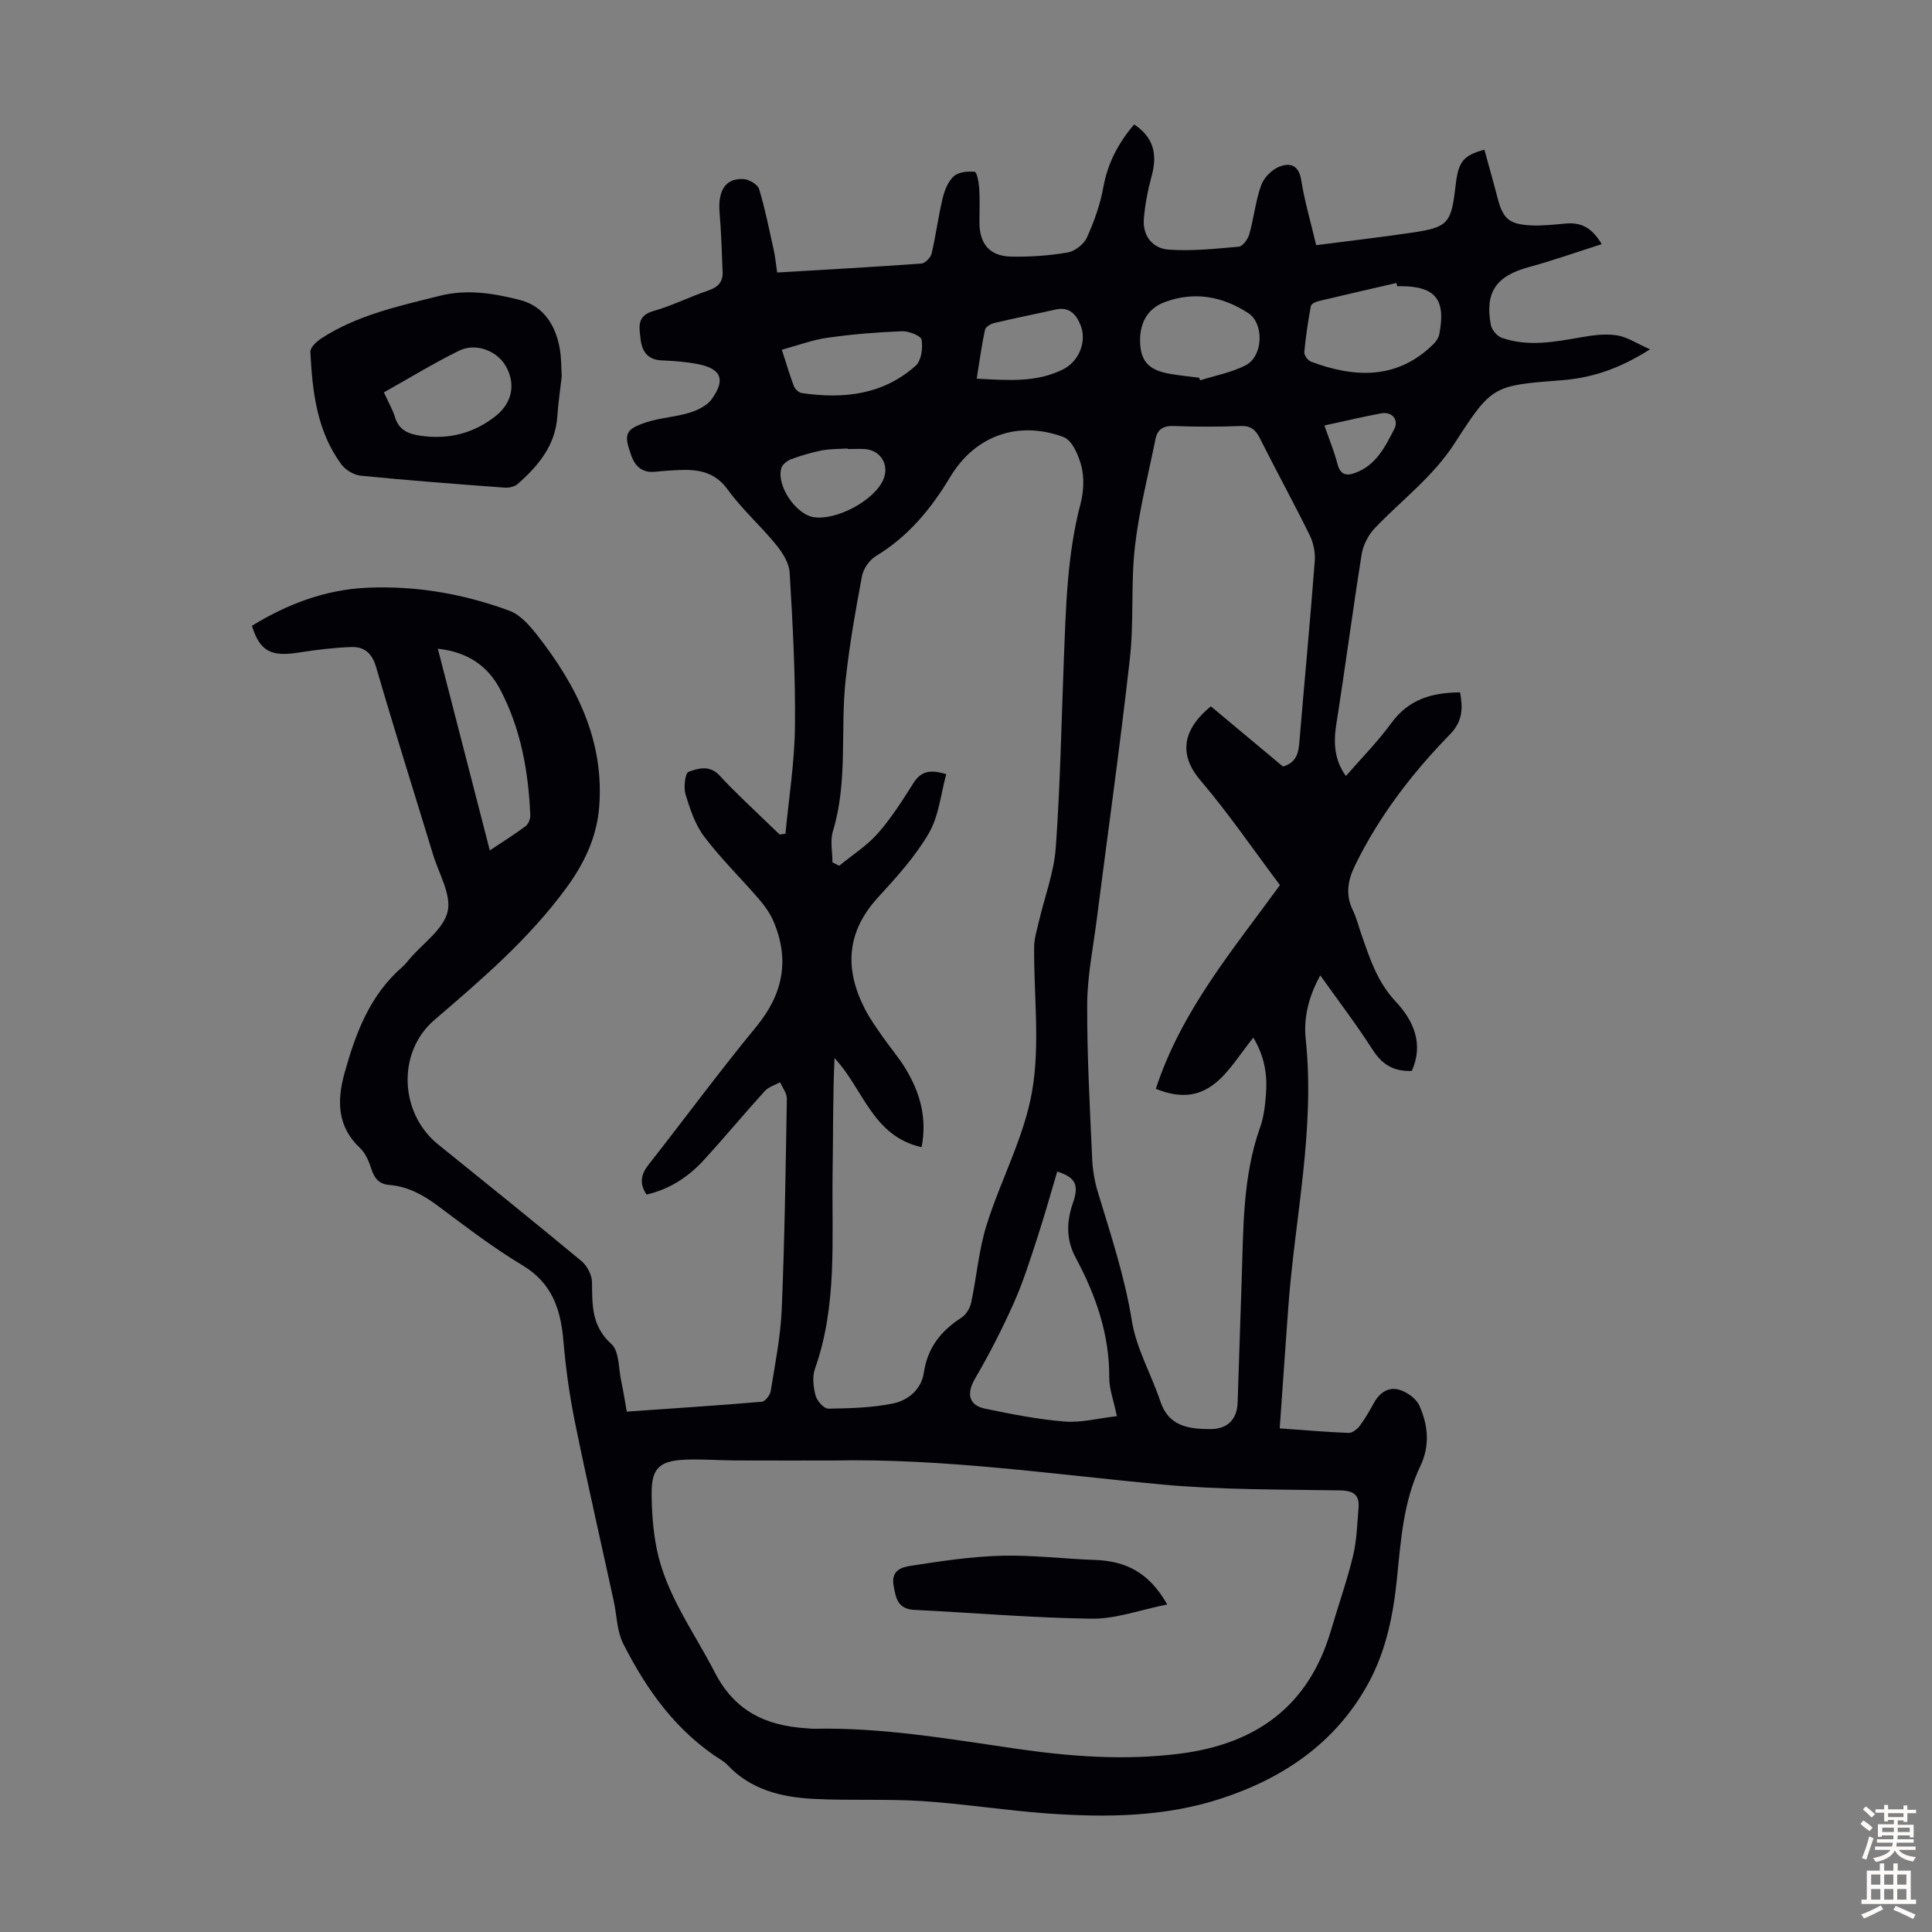 <svg enable-background="new 0 0 400 400" viewBox="0 0 400 400" xmlns="http://www.w3.org/2000/svg"><rect x="0" y="0" width="400" height="400" fill="#808080" stroke="none"/><g fill="#010106"><path d="m162.62 172.61c.7-7.42 1.9-14.84 1.97-22.26.11-10.6-.47-21.22-1.1-31.81-.12-2.01-1.51-4.17-2.86-5.82-3.18-3.9-7.02-7.29-9.96-11.35-2.73-3.77-6.23-4.23-10.23-4.05-1.56.07-3.13.17-4.69.34-2.66.3-4.19-.95-5.06-3.37-1.59-4.43-1.29-5.42 3.23-6.89 2.84-.92 5.94-1.06 8.8-1.94 1.69-.52 3.65-1.45 4.63-2.81 2.95-4.11 1.96-6.35-2.97-7.29-2.4-.46-4.87-.64-7.31-.74-2.95-.12-4.15-1.8-4.45-4.46-.27-2.44-.82-4.78 2.68-5.77 3.85-1.09 7.49-2.94 11.29-4.22 1.98-.67 3.1-1.73 3.02-3.82-.16-4.12-.28-8.25-.63-12.35-.38-4.58 1.26-7.17 5.01-6.92 1.14.08 2.89 1.12 3.18 2.08 1.25 4.14 2.09 8.41 3.03 12.65.31 1.4.44 2.85.7 4.61 10.09-.6 19.98-1.14 29.87-1.85.77-.06 1.91-1.23 2.11-2.07.89-3.79 1.38-7.68 2.29-11.47.39-1.63 1.12-3.48 2.31-4.54.99-.89 2.9-1.07 4.33-.92.43.04.85 2.21.93 3.43.15 2.34.04 4.7.04 7.05.02 4.48 2.12 6.99 6.6 7.08 3.89.08 7.84-.2 11.68-.86 1.49-.26 3.35-1.7 3.97-3.09 1.5-3.31 2.76-6.83 3.4-10.39.91-5.05 3.14-9.24 6.39-13.03 3.91 2.61 4.9 6 3.61 10.71-.79 2.88-1.36 5.86-1.61 8.82-.29 3.55 1.83 6.15 5.11 6.39 4.82.34 9.73-.17 14.57-.61.81-.08 1.87-1.57 2.16-2.59.93-3.32 1.29-6.83 2.43-10.07.54-1.54 2.11-3.18 3.61-3.83 2.19-.94 4.18-.58 4.7 2.7.7 4.4 1.98 8.71 3.1 13.48 6.6-.85 13.12-1.61 19.61-2.56 7.72-1.13 8.35-1.88 9.25-9.74.57-4.98 1.51-6.25 5.97-7.47.89 3.27 1.83 6.55 2.68 9.84 1.13 4.4 2.32 5.58 6.86 5.83 2.44.13 4.9-.17 7.35-.38 3.09-.27 5.4.84 7.39 4.27-5.19 1.65-10.07 3.39-15.05 4.74-6.76 1.83-9.17 5.16-7.9 11.97.19 1.02 1.28 2.33 2.25 2.67 5.49 1.94 11.02.84 16.55-.12 2.4-.42 4.94-.75 7.31-.38 2.13.33 4.1 1.68 6.85 2.89-6.21 3.96-11.93 5.9-18.13 6.39-14.34 1.12-14.54.98-22.34 13.09-4.47 6.93-10.96 11.73-16.5 17.54-1.34 1.41-2.42 3.48-2.73 5.39-1.87 11.71-3.4 23.47-5.25 35.18-.62 3.94-.39 7.51 1.99 10.75 3.14-3.62 6.58-7.08 9.41-10.97 3.57-4.9 8.4-6.31 14.22-6.34.59 3.27.59 5.95-2.13 8.74-7.84 8.03-14.64 16.91-19.61 27.07-1.5 3.06-2.04 6.07-.46 9.3.78 1.59 1.2 3.36 1.79 5.05 1.72 4.93 3.27 9.79 7.08 13.85 3.65 3.88 5.87 8.75 3.33 14.36-3.68.15-6.12-1.29-8.08-4.35-3.31-5.17-7.04-10.06-10.86-15.43-2.41 4.38-3.49 8.79-3.02 13.17 1.99 18.73-2.25 37.01-3.6 55.49-.6 8.24-1.17 16.49-1.78 25.13 4.96.35 9.61.76 14.26.94.77.03 1.79-.77 2.32-1.47 1.13-1.52 2.07-3.19 2.99-4.85 1.18-2.12 3.08-3.28 5.27-2.59 1.57.49 3.41 1.8 4.06 3.23 1.82 4.05 2.26 8.28.2 12.58-3.49 7.32-4.02 15.3-4.82 23.2-.77 7.63-2.27 15.09-5.99 21.85-6.73 12.23-17.53 19.54-30.44 23.76-11.65 3.81-23.79 3.94-35.89 3.08-8.69-.62-17.33-2-26.02-2.57-7.45-.48-14.96-.06-22.43-.45-6.68-.34-13.06-1.89-17.91-7.09-.3-.32-.67-.6-1.04-.84-9.4-5.91-15.62-14.58-20.5-24.25-1.3-2.58-1.29-5.81-1.93-8.73-2.68-12.34-5.51-24.65-8.03-37.02-1.13-5.56-1.92-11.23-2.4-16.89-.56-6.56-2.34-11.98-8.5-15.67-6.13-3.67-11.82-8.07-17.57-12.35-3.04-2.26-6.19-3.96-9.99-4.27-2.08-.17-3.05-1.33-3.68-3.25-.51-1.55-1.19-3.28-2.34-4.36-4.76-4.46-4.83-9.79-3.26-15.47 2.29-8.25 5.23-16.19 11.97-22.04.59-.51 1.07-1.14 1.58-1.74 2.75-3.21 6.97-6.09 7.82-9.74.81-3.51-1.82-7.85-3.02-11.8-3.94-12.94-8.02-25.84-11.79-38.82-.85-2.93-2.5-4.25-5.17-4.15-3.66.14-7.32.58-10.95 1.16-5.63.89-7.98-.31-9.59-5.56 7.27-4.45 15.1-7.47 23.75-7.87 10.18-.47 20.1 1.25 29.61 4.78 2.2.82 4.11 3.01 5.65 4.96 8.2 10.45 13.98 21.88 12.88 35.69-.5 6.18-3.04 11.55-6.69 16.56-7.72 10.61-17.56 19.03-27.42 27.49-7.78 6.67-7.25 19.3.78 25.78 9.93 8.01 19.87 16.01 29.69 24.16 1.16.97 2.15 2.89 2.16 4.37.04 4.73-.1 9.09 4.02 12.8 1.63 1.46 1.45 4.98 2.01 7.57.44 2.05.76 4.13 1.17 6.41 9.49-.66 18.73-1.26 27.95-2.04.7-.06 1.72-1.36 1.85-2.21.9-5.63 2.04-11.27 2.28-16.94.61-14.53.81-29.07 1.06-43.61.02-1.12-.91-2.26-1.4-3.39-1.07.59-2.38.96-3.16 1.81-4.29 4.72-8.36 9.64-12.67 14.34-3.22 3.51-7.13 6.03-11.82 7.1-1.52-2.29-1.18-4.16.42-6.19 7.46-9.49 14.61-19.23 22.28-28.54 5.56-6.75 6.98-13.83 3.6-21.81-.72-1.69-1.86-3.28-3.07-4.68-3.72-4.32-7.84-8.32-11.27-12.86-1.89-2.49-2.96-5.72-3.88-8.76-.44-1.45-.1-4.41.62-4.68 2-.74 4.4-1.46 6.45.79 3.02 3.3 6.34 6.32 9.55 9.45.95.93 1.92 1.83 2.88 2.75.4-.07.79-.12 1.18-.18zm33.29-12.32c-1.14 4.12-1.53 8.67-3.61 12.23-2.82 4.85-6.73 9.14-10.55 13.32-6.57 7.18-6.92 14.88-2.63 23.16 1.02 1.97 2.34 3.8 3.61 5.63 1.53 2.2 3.31 4.25 4.7 6.53 2.97 4.88 4.57 10.12 3.38 16.35-10.19-2.25-12.08-12.13-18.03-18.44-.37 7.94-.27 15.84-.4 23.75-.21 13.6 1.04 27.33-3.65 40.56-.59 1.67-.33 3.83.14 5.6.29 1.09 1.73 2.68 2.63 2.67 4.51-.07 9.1-.18 13.49-1.1 3.05-.64 5.77-2.91 6.28-6.34.76-5.18 3.55-8.68 7.8-11.41.96-.61 1.75-1.97 2-3.11 1.14-5.32 1.56-10.85 3.18-16.02 2.92-9.36 7.82-18.28 9.45-27.81 1.66-9.68.32-19.87.41-29.83.02-1.75.57-3.5.98-5.24 1.19-5.1 3.12-10.14 3.5-15.29.93-12.94 1.16-25.94 1.67-38.91.43-10.84.66-21.68 3.45-32.29.64-2.42.8-5.23.22-7.63-.56-2.29-1.92-5.5-3.73-6.18-9.39-3.49-18.32-.32-23.47 8.26-3.99 6.65-8.71 12.34-15.4 16.39-1.33.81-2.58 2.61-2.87 4.15-1.34 7.12-2.6 14.28-3.38 21.48-1.13 10.41.5 21.04-2.64 31.33-.6 1.97-.09 4.28-.09 6.44.46.24.93.47 1.39.71 2.69-2.21 5.72-4.12 7.99-6.69 2.8-3.17 5.09-6.8 7.36-10.39 1.52-2.43 3.4-2.96 6.82-1.88zm-23.51 142.09c-6.71 0-13.43.02-20.14-.01-3.47-.02-6.94-.3-10.4-.16-5.35.22-6.99 1.81-6.95 7.06.03 3.78.3 7.62 1.04 11.32 1.9 9.52 7.71 17.24 12.04 25.66 4.1 7.98 10.53 11.03 18.86 11.56.56.03 1.12.13 1.67.11 14.16-.3 28.04 2.13 41.98 4.15 11.18 1.62 22.43 2.45 33.77 1.01 15.82-2.01 26.69-9.84 31.29-25.51 1.51-5.15 3.31-10.22 4.57-15.42.78-3.22.86-6.62 1.14-9.95.22-2.67-1-3.58-3.79-3.63-12.3-.22-24.64-.08-36.87-1.22-22.7-2.11-45.31-5.44-68.21-4.97zm92.6-119.13c-5.5-7.31-10.62-14.83-16.49-21.72-5.09-5.98-2.88-11.18 2.19-15.29 5.01 4.19 10.05 8.4 14.93 12.47 3.02-.93 3.23-3.1 3.42-5.43 1.04-12.38 2.21-24.75 3.16-37.13.14-1.77-.28-3.79-1.07-5.38-3.31-6.72-6.91-13.29-10.27-19.98-.91-1.81-1.89-2.68-4.04-2.59-4.58.18-9.18.18-13.76 0-2.18-.09-3.43.65-3.84 2.7-1.49 7.42-3.41 14.79-4.26 22.29-.87 7.65-.18 15.48-1.04 23.13-2.03 18.12-4.58 36.18-6.89 54.27-.74 5.77-1.92 11.54-1.95 17.32-.05 10.61.56 21.23 1.02 31.84.1 2.3.47 4.66 1.13 6.87 2.68 8.86 5.61 17.6 7.1 26.85.92 5.72 4.02 11.05 5.89 16.65 1.73 5.21 5.85 5.74 10.32 5.76 3.57.01 5.57-1.96 5.69-5.52.29-8.39.54-16.78.83-25.17.38-10.7.15-21.47 3.83-31.8.78-2.18 1.03-4.59 1.21-6.92.31-3.99-.32-7.83-2.63-11.64-5.28 6.53-9.05 15.12-20.18 10.6 5.33-16.24 15.94-28.75 25.7-42.18zm-33.76 109.95c-.71-3.4-1.6-5.68-1.58-7.96.06-8.98-2.8-17.11-6.95-24.85-2.01-3.75-1.92-7.43-.58-11.3 1.33-3.84.53-5.3-3.24-6.54-1.36 4.57-2.64 9.17-4.12 13.7-1.49 4.56-2.93 9.16-4.88 13.53-2.39 5.36-5.08 10.62-8.04 15.68-1.73 2.96-1.36 5.47 2.06 6.18 5.45 1.13 10.95 2.23 16.48 2.67 3.42.29 6.93-.66 10.85-1.11zm58.03-233.95c-.05-.22-.1-.44-.15-.66-5.39 1.24-10.78 2.47-16.16 3.76-.59.14-1.49.58-1.56 1.01-.58 3.16-1.07 6.34-1.36 9.53-.06.64.74 1.75 1.39 1.99 8.8 3.29 17.82 3.89 25.42-3.71.51-.52.99-1.24 1.13-1.93 1.43-7.25-.78-9.98-8.03-9.99-.23 0-.45 0-.68 0zm-198.62 75.06c3.65 14.16 7.15 27.73 10.76 41.76 2.68-1.79 5.12-3.31 7.42-5.03.57-.43.99-1.49.96-2.24-.38-9.12-1.97-18.01-6.28-26.14-2.51-4.73-6.62-7.67-12.86-8.35zm157.6-56.11c.08.18.16.36.24.54 3.14-.99 6.46-1.62 9.36-3.08 3.7-1.86 3.93-8.68.56-10.86-5.35-3.46-11.09-4.52-17.22-2.27-3.61 1.32-5.42 4.43-5.12 8.82.25 3.62 1.98 5.35 6.22 6.06 1.97.34 3.97.54 5.96.79zm-86.38-5.79c.97 2.99 1.65 5.33 2.52 7.6.23.59 1.01 1.28 1.61 1.37 8.61 1.26 16.83.38 23.59-5.67 1.16-1.04 1.51-3.65 1.22-5.37-.14-.83-2.67-1.82-4.08-1.76-5.13.2-10.28.62-15.36 1.34-3.12.43-6.15 1.58-9.5 2.49zm40.35 5.99c6.4.33 12.27.85 17.83-1.9 3.34-1.65 5.04-5.8 3.65-9.23-.89-2.2-2.34-3.81-5.12-3.19-4.24.95-8.51 1.79-12.73 2.8-.74.17-1.8.81-1.92 1.4-.7 3.23-1.13 6.51-1.71 10.12zm-26.73 14.57c0-.04 0-.08-.01-.12-1.77.12-3.58.07-5.31.4-2.17.42-4.32 1.07-6.4 1.83-.8.3-1.77 1.07-2 1.83-1.08 3.55 2.97 9.57 6.67 10.16 4.75.75 12.6-3.47 14.44-7.77 1.29-2.99-.48-6.03-3.72-6.32-1.22-.09-2.45-.01-3.67-.01zm98.71-4.88c1.07 3.08 2.06 5.45 2.69 7.91.56 2.2 1.71 2.62 3.65 1.92 4.38-1.57 6.29-5.5 8.17-9.18.86-1.68-.33-3.62-2.83-3.15-3.8.72-7.56 1.61-11.68 2.5z"/><path d="m116.3 77.93c-.33 2.9-.73 5.56-.91 8.24-.4 6.07-3.95 10.29-8.22 14.04-.64.56-1.82.82-2.72.75-9.93-.74-19.85-1.49-29.76-2.47-1.43-.14-3.18-1.2-4.04-2.38-5.06-6.89-5.98-15.05-6.39-23.25-.05-.92 1.32-2.19 2.33-2.84 7.46-4.83 16.01-6.65 24.47-8.78 5.69-1.43 11.19-.5 16.55.86 4.85 1.22 7.42 5.17 8.27 10.04.36 1.96.31 4 .42 5.79zm-36.82 3.3c1.09 2.4 1.85 3.67 2.26 5.04.83 2.81 2.84 3.61 5.48 3.97 5.75.78 10.88-.52 15.42-4.12 3.44-2.73 4.2-6.69 2.03-10.4-1.81-3.1-6.17-4.81-9.63-3.11-5.26 2.58-10.27 5.67-15.56 8.62z"/><path d="m241.66 332.19c-5.66 1.13-10.64 3-15.59 2.94-12.24-.15-24.47-1.23-36.72-1.82-3.41-.17-3.85-2.25-4.34-5.01-.58-3.23 1.75-3.84 3.56-4.12 6.21-.96 12.47-1.91 18.74-2.08 6.44-.18 12.91.65 19.37.87 6.24.21 11.19 2.48 14.98 9.22z"/></g><path d="m385.2 377.6.6-.7c.6.4 1.3.9 1.9 1.5l-.6.7c-.8-.5-1.4-1-1.9-1.5zm.3 7.1c.6-1.4 1.1-2.9 1.5-4.5.3.1.6.3.9.4-.5 1.4-1 2.9-1.5 4.4zm.2-10.1.6-.6c.7.5 1.3 1.1 1.9 1.6l-.7.7c-.6-.6-1.2-1.2-1.8-1.7zm8.4-.8h.8v.9h1.8v.7h-1.8v1.8h-.8v-.3h-1.2v.9h3.3v2.6h-.8v-.4h-2.5c0 .3 0 .6-.1.8h3.4v.7h-3.5c0 .3-.1.6-.1.8h4v.7h-3.5c.7.9 1.9 1.3 3.6 1.5-.2.2-.4.5-.6.9-1.9-.3-3.2-1.1-3.8-2.3-.5 1.1-1.8 2-3.9 2.4-.2-.3-.4-.5-.6-.8 1.9-.4 3.1-.9 3.6-1.7h-3.2v-.7h3.5c.1-.2.1-.5.2-.8h-3.3v-.7h3.4c0-.2 0-.5 0-.8h-2.4v.3h-.8v-2.6h3.3v-.9h-1.2v.3h-.8v-1.8h-1.8v-.7h1.8v-.9h.8v.9h3.2zm-4.4 5.5h2.4c0-.3 0-.6 0-.9h-2.4zm1.2-3.1h3.2v-.8h-3.2zm4.4 2.2h-2.4v.9h2.5v-.9z" fill="#fcfbfa"/><path d="m389.2 385.8h.9v1.5h1.9v-1.5h.9v1.5h2.7v6h1.1v.9h-11.3v-.9h1.1v-6h2.7zm.2 8.7.5.8c-1.2.6-2.5 1.3-4 1.9-.2-.3-.3-.6-.6-.8 1.6-.6 3-1.3 4.1-1.9zm-2-4.3h1.9v-2.1h-1.9zm0 3.1h1.9v-2.2h-1.9zm2.7-3.1h1.9v-2.1h-1.9zm0 3.1h1.9v-2.2h-1.9zm2.4 1.3c1.4.6 2.7 1.2 4.1 1.8l-.5.9c-1.5-.7-2.8-1.4-4.1-1.9zm2.2-6.5h-1.9v2.1h1.9zm-1.9 5.2h1.9v-2.2h-1.9z" fill="#fcfbfa"/></svg>